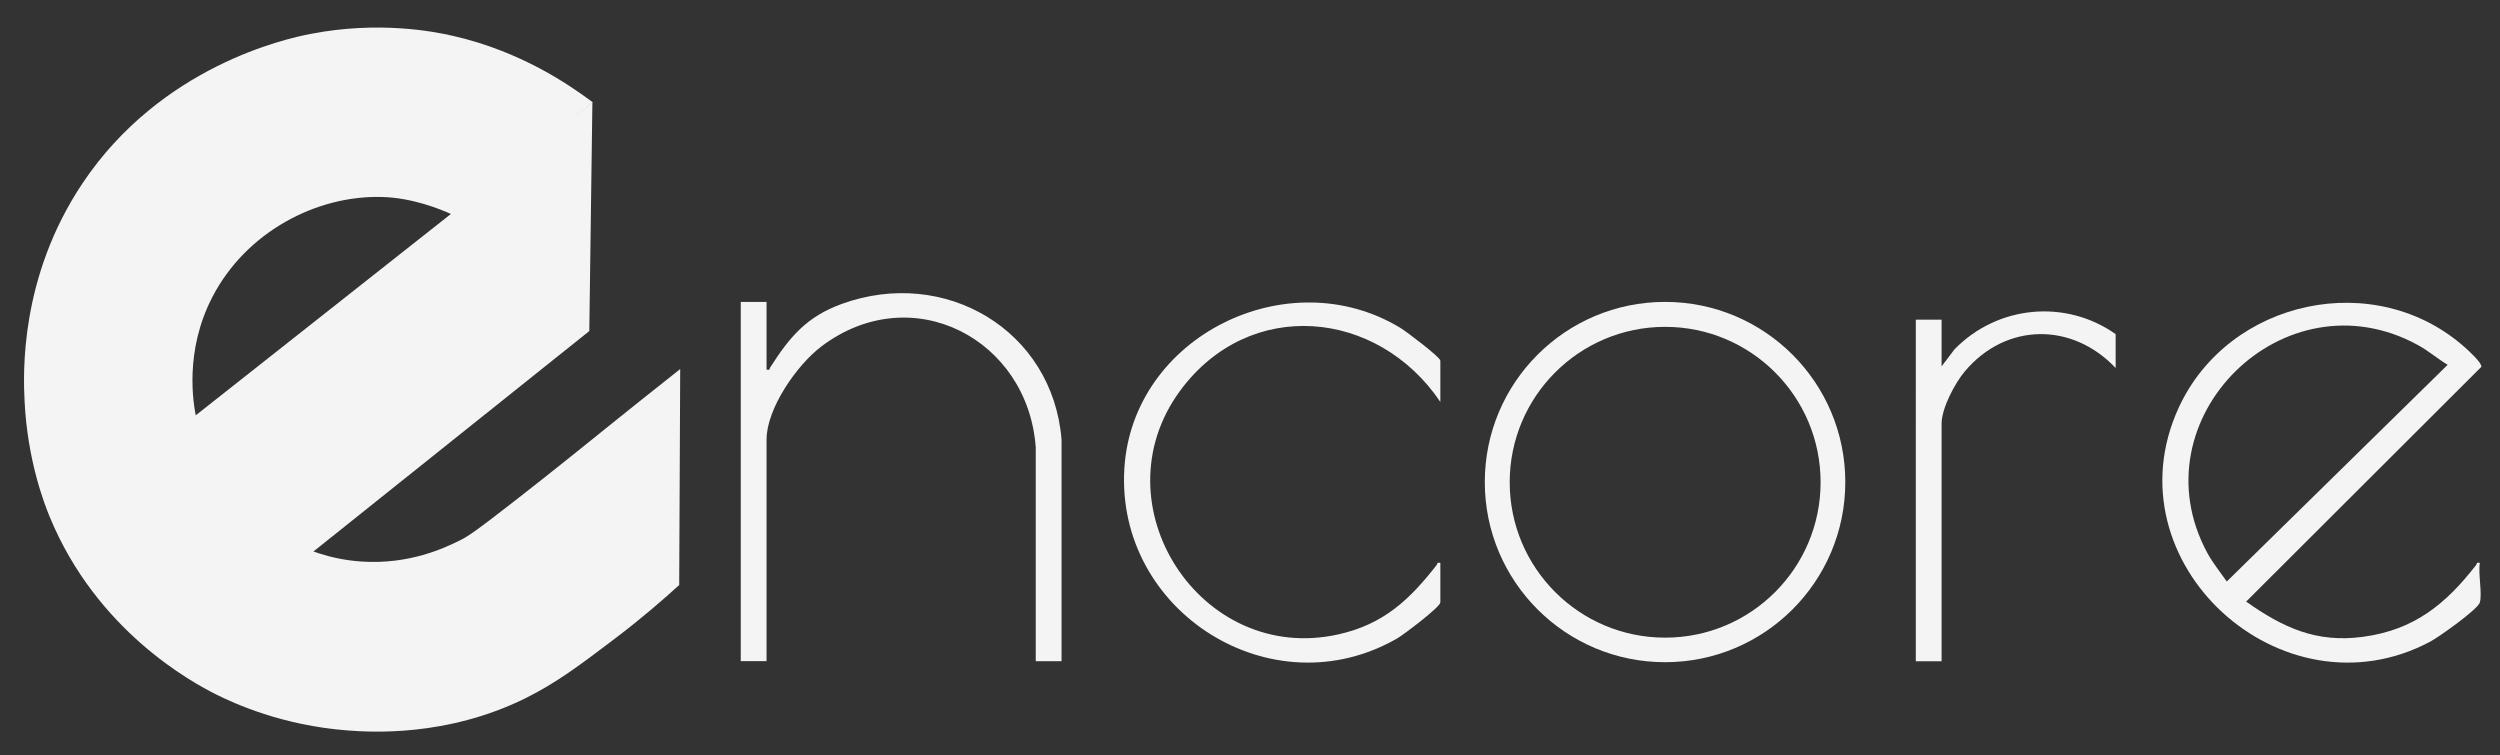 <?xml version="1.0" encoding="UTF-8"?>
<svg id="logos" xmlns="http://www.w3.org/2000/svg" viewBox="0 0 500 151.09">
  <rect x="0" y="0" width="500" height="151.09" fill="#333333" stroke="none"/>
  <defs>
    <style>
      .cls-1 {
        fill: #f4f4f4;
      }
    </style>
  </defs>
  <g>
    <g>
      <path class="cls-1" d="M495.98,120.48c-.4,1.4-8.23,6.94-9.9,7.83-29.69,15.84-64.54-15.88-50.34-46.77,9.99-21.71,39.41-28.06,57.34-11.97.7.63,3.38,3.06,3.18,3.81l-47.03,46.94c7.38,5.21,14.04,8.3,23.33,7.05,10.28-1.37,16.58-6.54,22.67-14.37.21-.27-.01-.59.74-.41-.37,2.06.51,6.12,0,7.89ZM489.53,72.96c-2.04-1.22-3.81-2.78-5.91-3.93-26.8-14.71-56.56,14.84-42.18,41.51,1.11,2.05,2.59,3.86,3.92,5.76l44.17-43.34Z"/>
      <path class="cls-1" d="M423.13,66.83v6.77c-8.68-9.18-21.9-9.1-30.14.64-1.99,2.35-4.67,7.4-4.67,10.48v47.53h-5.16V63.93h5.16v9.34l2.57-3.39c8.54-8.79,22.19-10.15,32.24-3.05Z"/>
    </g>
    <path class="cls-1" d="M212.31,132.24h-5.16v-42.71c-1.51-21.68-24.73-33.92-42.85-20.26-4.88,3.68-10.99,12.39-10.99,18.66v44.3h-5.16V60.39h5.16v13.53c.76.16.52-.09.72-.42,3.88-6.07,7.25-10.15,14.34-12.72,20.57-7.46,42.17,5.21,43.94,27.14v44.32Z"/>
    <g>
      <path class="cls-1" d="M288.06,80.37c-12.56-18.59-38.21-21-52.03-2.23-16.73,22.72,4.07,54.93,31.67,48.73,9.01-2.02,14.21-6.91,19.63-13.87.21-.27-.01-.59.74-.41v7.89c0,.91-7.33,6.45-8.61,7.19-25.07,14.45-56.32-5.31-54.59-33.95,1.6-26.49,32.78-41.79,55.24-28.12,1.11.67,7.96,5.83,7.96,6.54v8.22Z"/>
      <path class="cls-1" d="M369.06,96.41c0,19.9-16.14,36.03-36.05,36.03s-36.05-16.13-36.05-36.03,16.14-36.03,36.05-36.03,36.05,16.13,36.05,36.03ZM364.12,96.45c0-17.16-13.92-31.08-31.09-31.08s-31.09,13.91-31.09,31.08,13.92,31.08,31.09,31.08,31.09-13.91,31.09-31.08Z"/>
    </g>
  </g>
  <polygon class="cls-1" points="32.59 88.24 118.48 20.46 117.86 66.21 60.06 112.4 32.59 88.24"/>
  <path class="cls-1" d="M90.65,43c9.33-7.58,18.57-14.96,27.9-22.54-.16-.12-.41-.3-.7-.52-3.86-2.8-13.44-9.62-27.27-12.77-3.85-.88-14.87-3.03-28.51-.38-4.77.92-29.83,6.38-45.54,29.83C3.93,55.43,4.63,74.67,4.92,80.34c.6,11.83,3.96,20.46,5.01,23,9.42,22.9,28.57,33.17,33.24,35.52,3.68,1.84,13.24,6.23,26.37,7.23,4.63.35,19.76,1.32,35.44-6.39,6.25-3.07,11.27-6.88,17.95-11.94,5.52-4.18,9.88-7.99,12.91-10.76.07-14.4.14-28.79.2-43.19-5.46,4.31-9.82,7.8-12.63,10.06-5.39,4.33-11.81,9.56-20.14,16.05-8.64,6.74-9.87,7.46-11.36,8.19-2.9,1.43-10.08,4.88-19.74,4.19-12.45-.89-20.44-8.02-22.16-9.62-7.87-7.33-10.12-16-10.79-19.25-.55-2.65-2.4-13.13,3.26-24.04,6.7-12.93,20.78-20.42,34.07-19.99,5.91.19,11.28,2.31,14.1,3.6Z"/>
</svg>